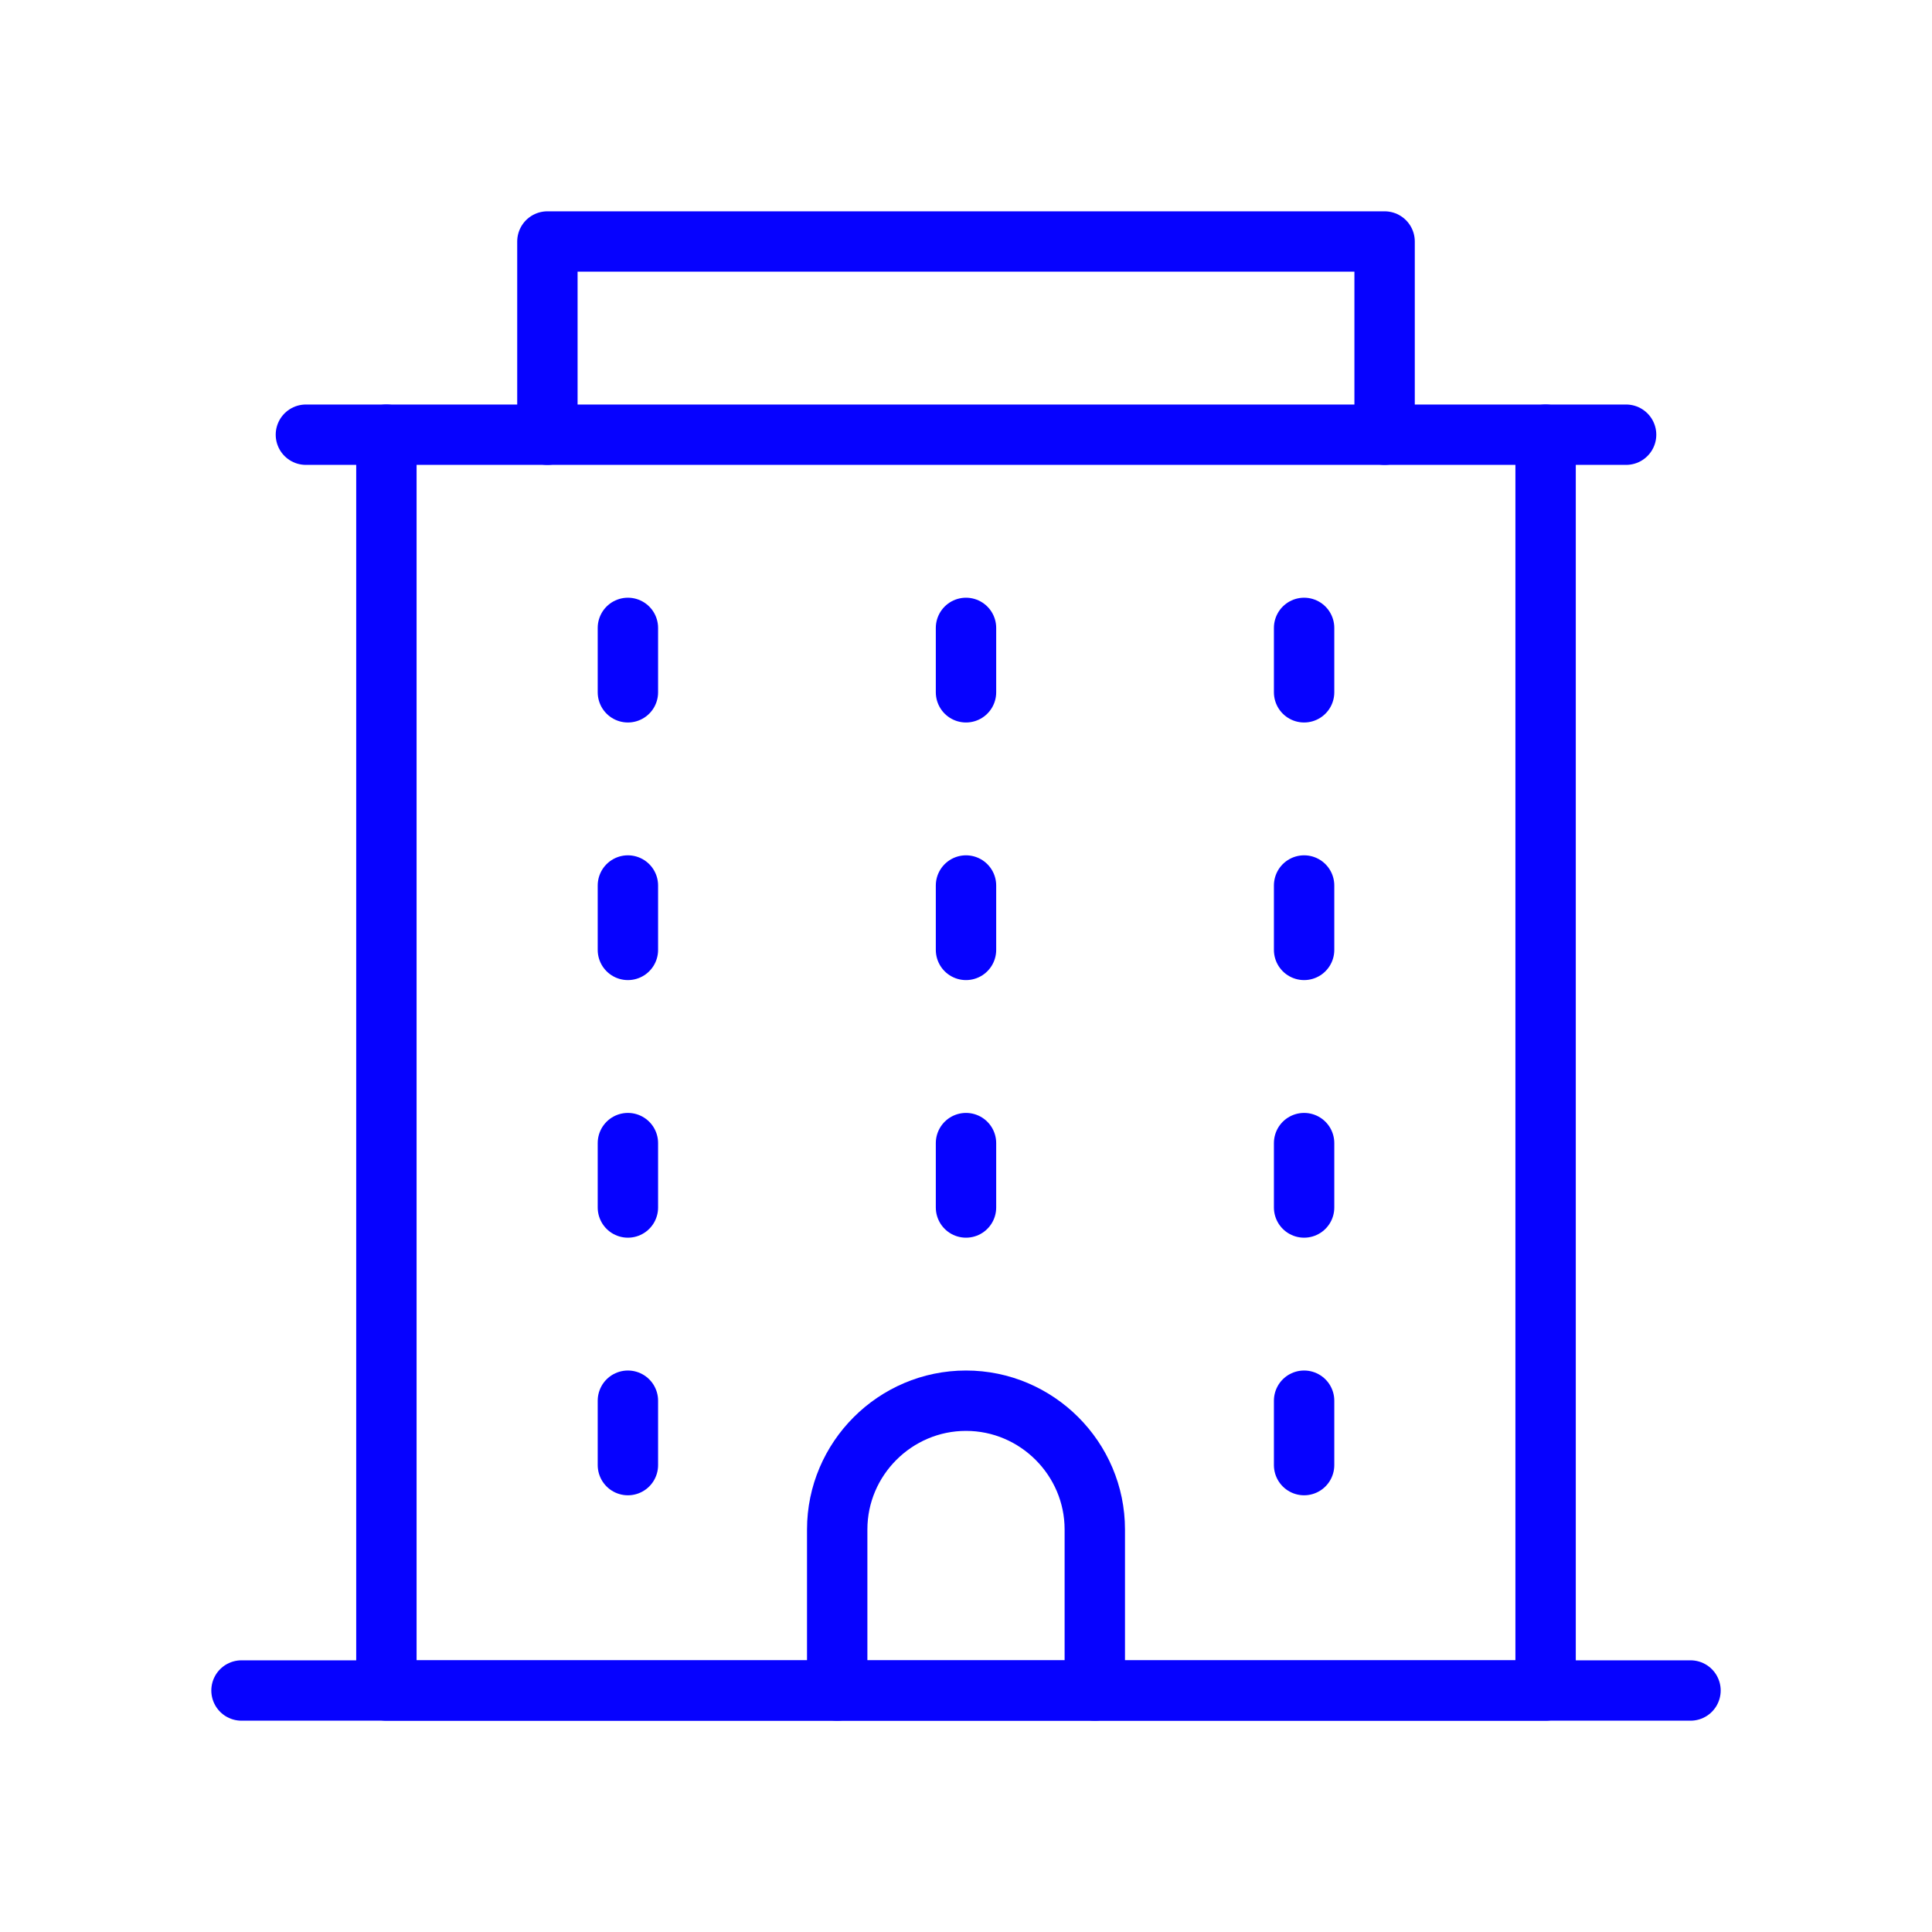 <svg width="48" height="48" viewBox="0 0 48 48" fill="none" xmlns="http://www.w3.org/2000/svg">
<path d="M15.6 15.6V17.2" stroke="#0602FF" stroke-width="1.5" stroke-miterlimit="10" stroke-linecap="round" stroke-linejoin="round"/>
<path d="M15.6 22V23.6" stroke="#0602FF" stroke-width="1.5" stroke-miterlimit="10" stroke-linecap="round" stroke-linejoin="round"/>
<path d="M15.6 28.4V30" stroke="#0602FF" stroke-width="1.5" stroke-miterlimit="10" stroke-linecap="round" stroke-linejoin="round"/>
<path d="M24 15.6V17.2" stroke="#0602FF" stroke-width="1.5" stroke-miterlimit="10" stroke-linecap="round" stroke-linejoin="round"/>
<path d="M24 22V23.6" stroke="#0602FF" stroke-width="1.5" stroke-miterlimit="10" stroke-linecap="round" stroke-linejoin="round"/>
<path d="M24 28.4V30" stroke="#0602FF" stroke-width="1.5" stroke-miterlimit="10" stroke-linecap="round" stroke-linejoin="round"/>
<path d="M32.4 15.6V17.2" stroke="#0602FF" stroke-width="1.5" stroke-miterlimit="10" stroke-linecap="round" stroke-linejoin="round"/>
<path d="M32.4 22V23.6" stroke="#0602FF" stroke-width="1.5" stroke-miterlimit="10" stroke-linecap="round" stroke-linejoin="round"/>
<path d="M32.4 28.4V30" stroke="#0602FF" stroke-width="1.5" stroke-miterlimit="10" stroke-linecap="round" stroke-linejoin="round"/>
<path d="M38.4 10.8V42H9.6V10.8" stroke="#0602FF" stroke-width="1.5" stroke-miterlimit="10" stroke-linecap="round" stroke-linejoin="round"/>
<path d="M34.4 10.8V6H13.6V10.8" stroke="#0602FF" stroke-width="1.5" stroke-miterlimit="10" stroke-linecap="round" stroke-linejoin="round"/>
<path d="M42 42H6" stroke="#0602FF" stroke-width="1.5" stroke-miterlimit="10" stroke-linecap="round" stroke-linejoin="round"/>
<path d="M40.4 10.8H7.6" stroke="#0602FF" stroke-width="1.5" stroke-miterlimit="10" stroke-linecap="round" stroke-linejoin="round"/>
<path d="M15.6 34.8V36.4" stroke="#0602FF" stroke-width="1.5" stroke-miterlimit="10" stroke-linecap="round" stroke-linejoin="round"/>
<path d="M32.4 34.8V36.4" stroke="#0602FF" stroke-width="1.5" stroke-miterlimit="10" stroke-linecap="round" stroke-linejoin="round"/>
<path d="M27.2 42V38C27.2 36.24 25.76 34.8 24 34.8C22.24 34.8 20.8 36.24 20.8 38V42" stroke="#0602FF" stroke-width="1.5" stroke-miterlimit="10" stroke-linecap="round" stroke-linejoin="round"/>
</svg>
